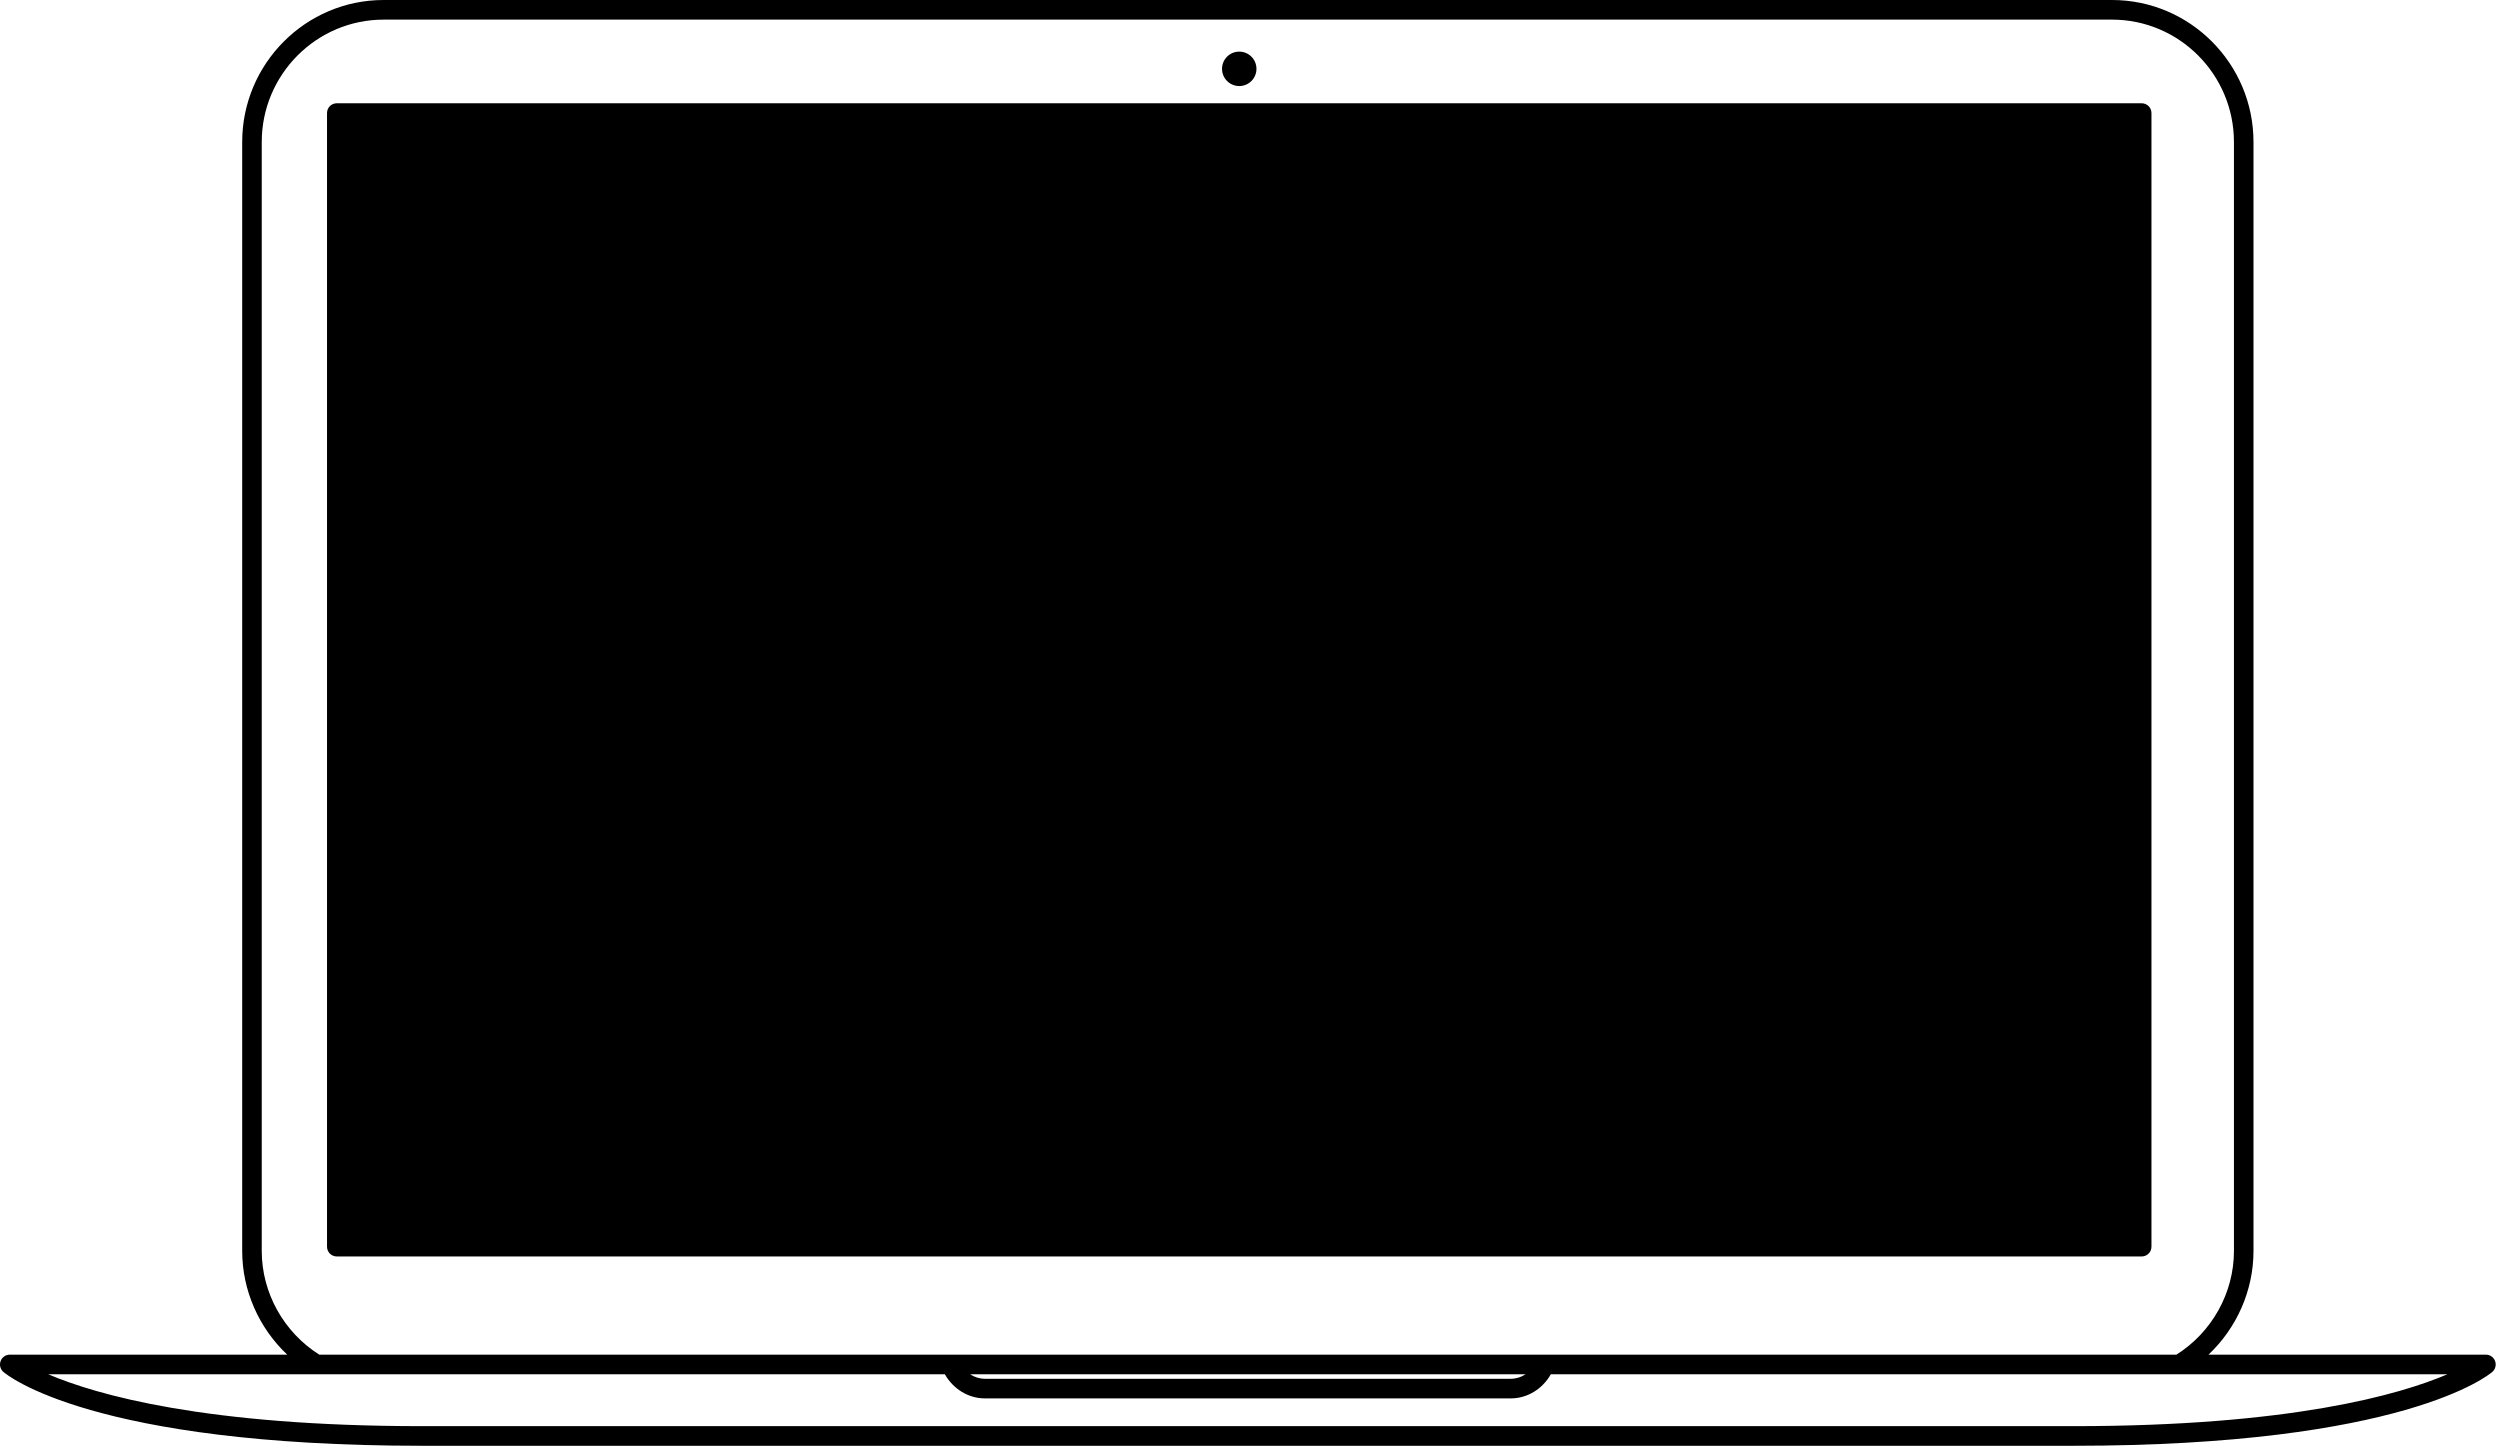 <?xml version="1.0" encoding="UTF-8"?>
<svg width="166px" height="96px" viewBox="0 0 166 96" version="1.1" xmlns="http://www.w3.org/2000/svg" xmlns:xlink="http://www.w3.org/1999/xlink">
    <title>Macbook</title>
    <g id="site" stroke="none" stroke-width="1" fill="none" fill-rule="evenodd">
        <g id="Web---Light" transform="translate(-413, -813)" fill="#000000" fill-rule="nonzero">
            <g id="What-we-do" transform="translate(57, 705)">
                <g id="Macbook" transform="translate(356, 108)">
                    <path d="M142.21,6.857 C142.567,6.857 142.857,7.148 142.857,7.505 L142.857,7.505 L142.857,82.78 C142.857,83.138 142.567,83.429 142.21,83.429 L142.21,83.429 L22.362,83.429 C22.004,83.429 21.714,83.138 21.714,82.78 L21.714,82.78 L21.714,7.505 C21.714,7.148 22.004,6.857 22.362,6.857 L22.362,6.857 Z" id="Shape"></path>
                    <circle id="Oval" cx="82.286" cy="4.571" r="1.143"></circle>
                    <path d="M165.673,90.374 C165.579,90.119 165.336,89.95 165.065,89.95 L146.642,89.95 C148.52,88.181 149.632,85.683 149.632,83.069 L149.632,9.43 C149.632,4.23 145.418,0 140.239,0 L25.476,0 C20.296,0 16.082,4.23 16.082,9.43 L16.082,83.069 C16.082,85.683 17.194,88.181 19.073,89.95 L0.649,89.95 C0.378,89.95 0.135,90.119 0.041,90.374 C-0.054,90.629 0.02,90.916 0.224,91.094 C0.455,91.295 6.12,96 28.053,96 L137.661,96 C159.594,96 165.259,91.295 165.49,91.094 C165.695,90.916 165.768,90.629 165.673,90.374 Z M17.38,83.069 L17.38,9.43 C17.38,4.949 21.012,1.303 25.476,1.303 L140.239,1.303 C144.702,1.303 148.334,4.949 148.334,9.43 L148.334,83.069 C148.334,85.846 146.871,88.462 144.514,89.95 L102.604,89.95 L63.111,89.95 L21.201,89.95 C18.843,88.462 17.38,85.846 17.38,83.069 Z M101.295,91.253 C101.008,91.443 100.669,91.551 100.314,91.551 L65.401,91.551 C65.046,91.551 64.706,91.443 64.42,91.253 L101.295,91.253 Z M137.661,94.697 L28.053,94.697 C13.629,94.697 6.391,92.612 3.206,91.253 L20.93,91.253 L21.001,91.253 L62.74,91.253 C63.284,92.214 64.283,92.854 65.401,92.854 L100.314,92.854 C101.431,92.854 102.43,92.214 102.975,91.253 L144.713,91.253 L144.784,91.253 L162.507,91.253 C159.319,92.613 152.081,94.697 137.661,94.697 Z" id="Shape"></path>
                </g>
            </g>
        </g>
    </g>
</svg>
